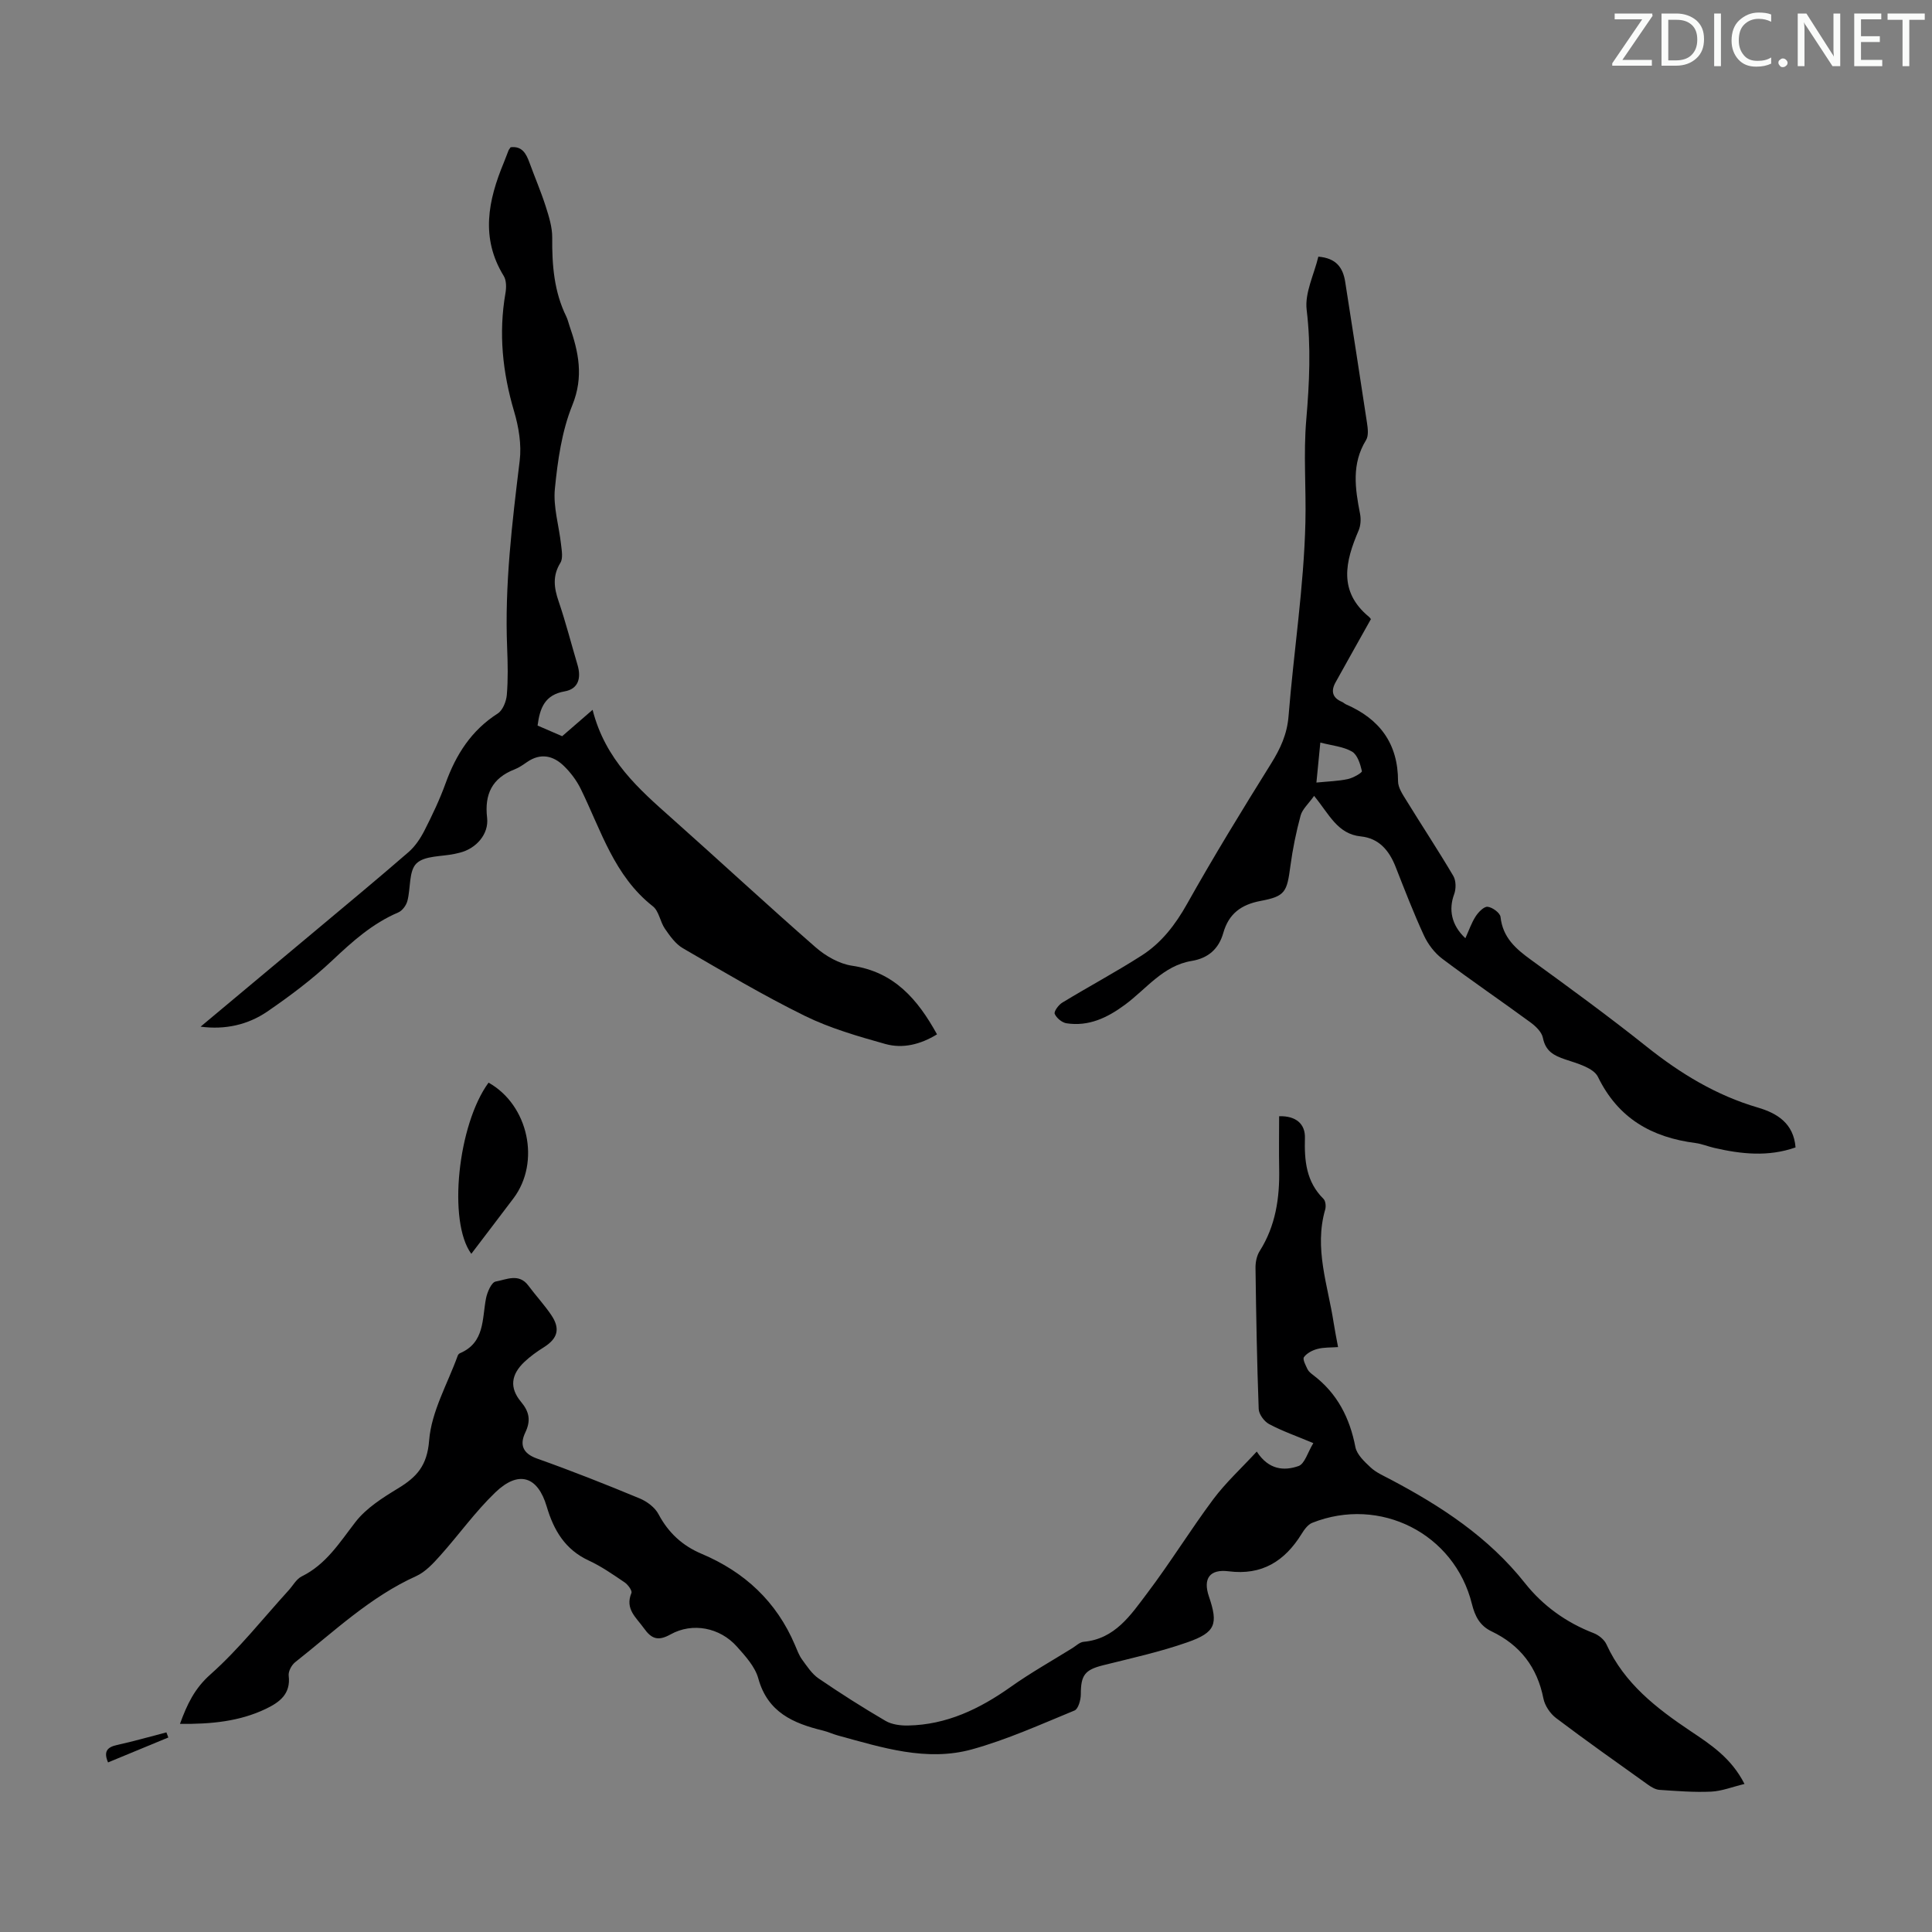 <svg enable-background="new 0 0 400 400" viewBox="0 0 400 400" xmlns="http://www.w3.org/2000/svg"><rect x="0" y="0" width="400" height="400" fill="#808080" stroke="none"/><g fill="#fafbfa"><path d="m342.2 3.2-6.3 9.2h6.1v1.2h-8.2v-.5l6.2-9.1h-5.7v-1.2h7.8v.4z"/><path d="m344 13.7v-10.9h3.1c1.6 0 3 .5 4.1 1.4 1.1 1 1.6 2.2 1.6 3.9s-.5 3-1.6 4-2.5 1.5-4.2 1.5h-3zm1.4-9.6v8.4h1.6c1.4 0 2.5-.4 3.2-1.1.8-.8 1.2-1.8 1.2-3.2s-.4-2.4-1.2-3.1-1.8-1-3.1-1z"/><path d="m356.3 2.8v10.9h-1.4v-10.9z"/><path d="m366.6 13.2c-.8.4-1.8.6-3 .6-1.6 0-2.8-.5-3.7-1.5s-1.4-2.3-1.4-3.9c0-1.7.5-3.2 1.6-4.2s2.4-1.6 4-1.6c1 0 1.9.1 2.6.4v1.5c-.8-.4-1.6-.6-2.6-.6-1.2 0-2.2.4-3 1.2s-1.1 1.9-1.1 3.3c0 1.3.4 2.3 1.1 3.1s1.6 1.1 2.8 1.1c1.1 0 2-.2 2.8-.7v1.3z"/><path d="m368.2 13c0-.3.1-.5.3-.6.2-.2.4-.3.6-.3.3 0 .5.1.7.3s.3.4.3.6-.1.5-.3.6c-.2.2-.4.3-.7.3s-.5-.1-.6-.3c-.2-.2-.3-.4-.3-.6z"/><path d="m381.1 13.7h-1.7l-5.5-8.4c-.2-.2-.3-.5-.4-.7 0 .2.1.8.1 1.5v7.6h-1.4v-10.9h1.8l5.3 8.3c.3.4.4.6.4.8 0-.3-.1-.8-.1-1.6v-7.5h1.4v10.9z"/><path d="m389.7 13.7h-5.8v-10.9h5.6v1.2h-4.2v3.5h3.9v1.2h-3.9v3.7h4.4z"/><path d="m398.4 4.1h-3.1v9.6h-1.4v-9.6h-3.1v-1.3h7.7v1.3z"/></g><path d="m37.26 356.91c1.5-4.12 3.04-7.34 6.32-10.25 5.89-5.23 10.83-11.53 16.16-17.38.9-.98 1.61-2.35 2.72-2.9 5.07-2.49 7.85-7.02 11.14-11.27 2.23-2.88 5.61-5.01 8.8-6.95 3.88-2.36 6.04-4.68 6.45-9.95.47-5.97 3.82-11.72 5.93-17.56.07-.19.26-.4.45-.48 5.16-2.2 4.56-7.06 5.39-11.34.25-1.3 1.13-3.34 2-3.5 2.2-.39 4.81-1.8 6.77.84 1.53 2.06 3.3 3.96 4.74 6.09 1.93 2.86 1.33 4.87-1.54 6.68-1.41.88-2.79 1.87-4 3.01-2.8 2.64-3.14 5.37-.73 8.27 1.74 2.08 2.08 3.89.89 6.38-1.16 2.44-.6 4.3 2.44 5.38 7.16 2.54 14.23 5.34 21.24 8.25 1.52.63 3.17 1.86 3.91 3.27 2.04 3.85 4.96 6.53 8.9 8.19 8.93 3.77 15.53 9.9 19.35 18.9.44 1.03.83 2.12 1.47 3 1.02 1.39 2.02 2.95 3.4 3.9 4.52 3.09 9.16 6.04 13.88 8.8 1.3.76 3.1.99 4.66.96 8-.15 14.83-3.44 21.25-7.99 4.1-2.91 8.5-5.38 12.78-8.04.76-.47 1.51-1.23 2.32-1.3 6.51-.59 9.76-5.56 13.14-10.03 4.79-6.33 8.96-13.12 13.7-19.48 2.57-3.44 5.79-6.39 9.01-9.88 2.44 3.79 5.65 4.05 8.64 3 1.29-.45 1.9-2.83 3.07-4.75-3.48-1.46-6.42-2.48-9.14-3.93-1.02-.54-2.13-2.04-2.17-3.13-.36-9.73-.53-19.47-.66-29.2-.02-1.18.25-2.54.87-3.51 3.3-5.22 4.14-10.97 4.03-16.98-.07-3.57-.01-7.15-.01-10.93 3.61-.1 5.42 1.7 5.34 4.5-.13 4.73.26 9.06 3.84 12.61.44.43.55 1.54.36 2.2-2.34 8.06.56 15.7 1.75 23.47.24 1.54.55 3.07.91 5.02-1.5.11-2.93.03-4.26.38-1.04.27-2.21.88-2.8 1.7-.32.45.36 1.71.75 2.53.23.47.73.85 1.17 1.19 4.97 3.77 7.56 8.84 8.73 14.9.31 1.57 1.89 3.04 3.18 4.24 1.12 1.04 2.63 1.69 4.01 2.42 10.54 5.56 20.36 11.97 27.91 21.5 3.7 4.67 8.53 8.17 14.22 10.36 1.05.4 2.21 1.34 2.66 2.33 3.7 8.1 10.35 13.22 17.48 18 4.13 2.76 8.39 5.55 11.1 10.9-2.51.6-4.7 1.49-6.93 1.59-3.55.16-7.13-.13-10.69-.37-.82-.06-1.68-.58-2.38-1.08-6.37-4.55-12.77-9.07-19.02-13.79-1.21-.92-2.31-2.55-2.61-4.03-1.28-6.49-4.83-11.09-10.73-13.91-2.45-1.17-3.45-3.15-4.08-5.69-3.61-14.56-19.03-22.37-33.07-16.78-.9.36-1.65 1.42-2.2 2.31-3.49 5.63-8.21 8.6-15.09 7.72-3.92-.5-5.35 1.5-4.09 5.2 1.95 5.72 1.41 7.45-4.45 9.5-5.67 1.99-11.59 3.29-17.44 4.75-3.79.95-4.63 2.04-4.63 6.02 0 1.15-.52 3.03-1.3 3.35-7.01 2.88-13.98 6.04-21.25 8.05-9.41 2.59-18.6-.38-27.68-2.86-1.08-.29-2.1-.78-3.18-1.04-6.14-1.5-11.43-3.78-13.36-10.78-.67-2.44-2.68-4.64-4.45-6.62-3.51-3.93-9.18-5.04-13.73-2.5-2.57 1.43-3.93.93-5.49-1.26-1.58-2.23-3.99-3.98-2.6-7.32.2-.47-.71-1.72-1.4-2.19-2.41-1.63-4.82-3.32-7.44-4.53-4.9-2.27-7.25-6.27-8.7-11.18-1.86-6.29-5.82-7.55-10.63-2.93-4.16 3.99-7.55 8.77-11.41 13.08-1.45 1.62-3.06 3.38-4.97 4.25-9.55 4.31-17.02 11.48-25.08 17.84-.74.59-1.44 1.91-1.33 2.79.46 3.8-1.92 5.51-4.73 6.86-5.41 2.59-11.27 3.18-17.78 3.11z" fill="#000001"/><path d="m41.53 212.56c7.95-6.64 15.76-13.15 23.55-19.68 6.52-5.46 13.08-10.89 19.5-16.46 1.37-1.19 2.47-2.84 3.3-4.47 1.62-3.18 3.17-6.44 4.38-9.79 2.15-5.94 5.32-10.94 10.78-14.43 1.05-.67 1.77-2.49 1.89-3.84.27-3.22.2-6.49.07-9.73-.54-13.03 1.03-25.9 2.6-38.8.4-3.31-.2-6.94-1.16-10.18-2.39-8.08-3.24-16.16-1.79-24.49.2-1.15.21-2.64-.36-3.56-4.84-7.87-3.23-15.65.02-23.47.34-.83.64-1.67.97-2.5.08-.2.24-.37.44-.67 2.36-.29 3.21 1.29 3.9 3.18 1.1 3.02 2.38 5.99 3.36 9.05.67 2.1 1.37 4.33 1.35 6.5-.05 5.67.38 11.17 2.93 16.35.29.6.43 1.27.65 1.9 1.88 5.4 2.98 10.51.59 16.41-2.19 5.4-3.04 11.47-3.62 17.33-.37 3.76.86 7.67 1.28 11.52.14 1.27.44 2.86-.14 3.8-1.66 2.69-1.32 5.17-.37 7.95 1.48 4.33 2.61 8.78 3.92 13.18.79 2.67.22 4.97-2.66 5.48-4.08.71-5.13 3.38-5.61 7.08 1.87.8 3.67 1.58 5.09 2.2 2.14-1.86 3.97-3.45 6.3-5.46 2.65 10.4 9.58 16.4 16.45 22.51 9.95 8.85 19.72 17.92 29.75 26.68 2.07 1.8 4.86 3.4 7.51 3.79 8.78 1.29 13.61 6.99 17.6 14.21-3.43 2.1-7.09 3.01-10.72 1.99-5.67-1.59-11.43-3.25-16.68-5.83-8.62-4.24-16.9-9.17-25.22-13.99-1.51-.88-2.67-2.52-3.7-4.01-1.01-1.45-1.24-3.67-2.51-4.67-8.02-6.29-10.72-15.71-14.92-24.28-.86-1.76-2.11-3.43-3.52-4.79-2.21-2.14-4.81-2.72-7.59-.81-.83.57-1.67 1.17-2.6 1.53-4.64 1.81-6.26 5.11-5.69 10.03.39 3.41-2.31 6.41-5.7 7.23-.33.08-.65.16-.98.23-2.73.59-6.26.34-7.95 1.99-1.61 1.57-1.17 5.15-1.88 7.78-.24.91-1.05 2-1.88 2.36-5.36 2.28-9.52 6.03-13.7 9.97-4.13 3.89-8.74 7.34-13.43 10.56-4 2.72-8.68 3.8-13.8 3.12z" fill="#000001"/><path d="m272.07 164.78c-1.16 1.64-2.42 2.73-2.79 4.06-.93 3.43-1.65 6.95-2.12 10.48-.71 5.32-1.04 6.25-6.14 7.2-4.08.77-6.62 2.67-7.75 6.63-.93 3.29-3.1 5.23-6.54 5.8-5.93.97-9.39 5.81-13.83 9.08-3.65 2.69-7.48 4.53-12.09 3.83-.93-.14-2.08-1.09-2.44-1.95-.21-.5.8-1.87 1.57-2.33 5.44-3.31 11.07-6.32 16.43-9.75 4.09-2.62 6.97-6.36 9.4-10.69 5.52-9.84 11.42-19.47 17.39-29.04 1.93-3.1 3.32-6.08 3.62-9.83 1.07-13.38 3.17-26.72 3.49-40.11.17-7.05-.43-14.17.18-21.27.65-7.58 1-15.1.08-22.75-.42-3.5 1.53-7.29 2.42-11 3.71.3 5.1 2.28 5.56 5.22 1.51 9.73 3.05 19.45 4.51 29.18.18 1.17.36 2.67-.19 3.57-3.04 4.93-2.27 10.04-1.25 15.25.22 1.12.14 2.48-.31 3.51-2.74 6.39-4.23 12.56 2.15 17.83.33.27.53.7.39.52-2.55 4.56-4.94 8.8-7.3 13.06-.99 1.78-.67 3.19 1.32 4.03.31.13.55.39.86.53 6.96 3.02 10.76 8.1 10.76 15.91 0 1.32.95 2.72 1.7 3.93 3.22 5.24 6.62 10.38 9.74 15.67.58.98.59 2.67.18 3.78-1.17 3.14-.61 6.38 2.32 9.12.74-1.62 1.26-3.19 2.14-4.54.57-.88 1.72-2.06 2.48-1.97.99.11 2.57 1.27 2.66 2.11.46 4.26 3.15 6.59 6.33 8.89 8.06 5.85 16.11 11.73 23.9 17.94 6.99 5.57 14.41 10.1 23.05 12.63 3.98 1.17 7.4 3.25 7.8 8.25-5.65 1.99-11.24 1.39-16.83.1-1.31-.3-2.57-.84-3.89-1.01-9.05-1.17-15.99-5.08-20.19-13.69-.92-1.88-4.31-2.8-6.75-3.61-2.42-.81-4.1-1.72-4.65-4.48-.24-1.21-1.5-2.41-2.59-3.21-6.04-4.43-12.25-8.65-18.24-13.16-1.59-1.2-2.96-3-3.8-4.82-2.15-4.66-4-9.47-5.88-14.25-1.33-3.37-3.45-5.88-7.18-6.26-4.85-.49-6.54-4.58-9.68-8.39zm.48-2.76c2.4-.24 4.49-.29 6.5-.72 1.1-.23 3-1.32 2.92-1.65-.34-1.46-.92-3.38-2.05-4.04-1.82-1.05-4.14-1.24-6.56-1.87-.29 2.96-.53 5.45-.81 8.28z" fill="#000001"/><path d="m97.58 259.59c-4.91-6.65-2.79-26.76 3.57-35.44 8.26 4.63 10.81 16.46 5.15 23.96-2.88 3.82-5.79 7.62-8.72 11.48z" fill="#000001"/><path d="m34.85 359.73c-4.14 1.71-8.28 3.42-12.48 5.16-.94-2.2-.25-3.15 1.86-3.61 3.43-.75 6.81-1.73 10.22-2.61.14.35.27.71.4 1.06z" fill="#000001"/></svg>
